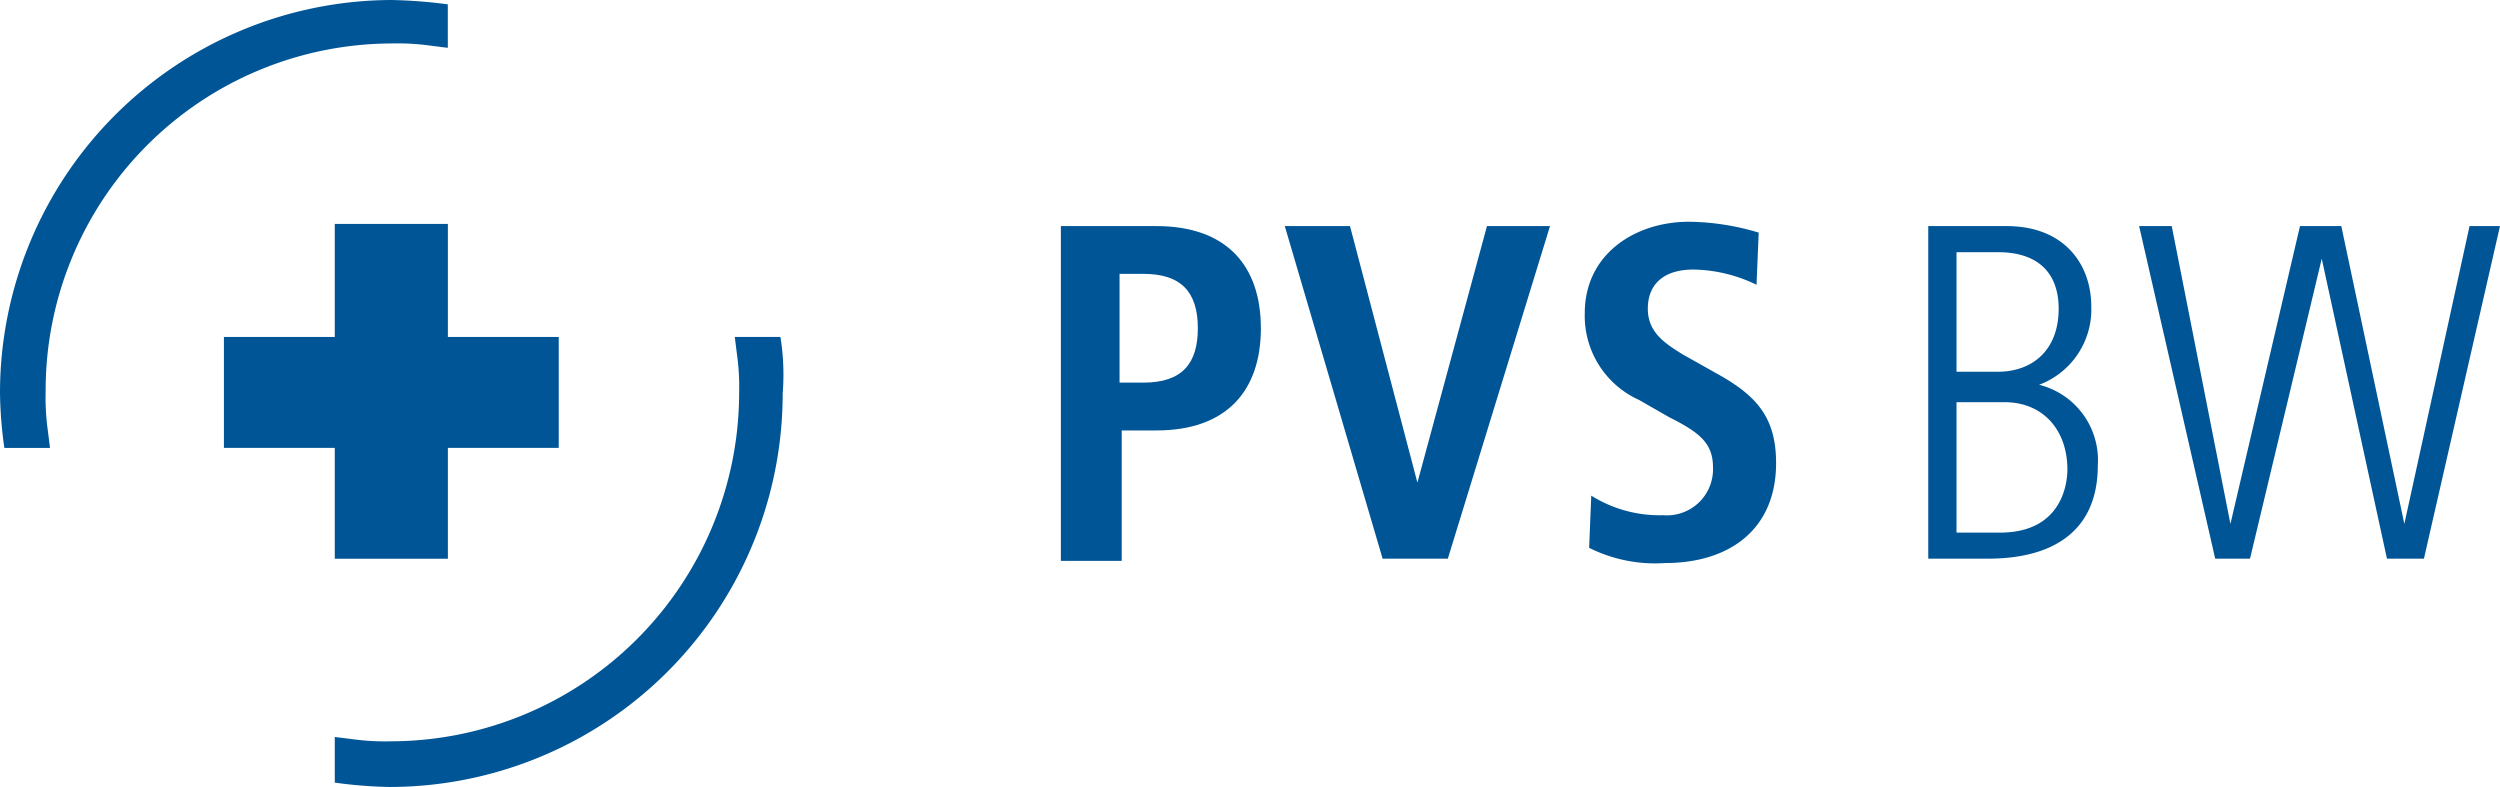 <?xml version="1.0" encoding="UTF-8"?>
<svg xmlns="http://www.w3.org/2000/svg" id="pvs-logo" width="193.12" height="60.791" viewBox="0 0 193.12 60.791">
  <g id="Gruppe_2384" data-name="Gruppe 2384">
    <path id="Pfad_7045" data-name="Pfad 7045" d="M27.6,19.032V10.3H18.864v8.732H10.3V27.6h8.564v8.564H27.6V27.6h8.564V19.032Z" transform="translate(6.997 6.997)" fill="#005597"></path>
    <path id="Pfad_7046" data-name="Pfad 7046" d="M49.826,15.5H46.3l.168,1.343a18.253,18.253,0,0,1,.168,3.023A26.948,26.948,0,0,1,19.766,46.735a18.252,18.252,0,0,1-3.023-.168L15.4,46.4v3.527a35.354,35.354,0,0,0,4.2.336h0a30.388,30.388,0,0,0,30.4-30.4A18.27,18.27,0,0,0,49.826,15.5Z" transform="translate(10.461 10.529)" fill="#005597"></path>
    <path id="Pfad_7047" data-name="Pfad 7047" d="M30.227,0A30.352,30.352,0,0,0,0,30.4a32.715,32.715,0,0,0,.336,4.2H3.862L3.694,33.25a18.252,18.252,0,0,1-.168-3.023,26.8,26.8,0,0,1,26.7-26.869,18.252,18.252,0,0,1,3.023.168l1.343.168V.336A38.208,38.208,0,0,0,30.227,0Z" fill="#005597"></path>
  </g>
  <g id="Gruppe_2385" data-name="Gruppe 2385" transform="translate(81.95 17.129)">
    <path id="Pfad_7048" data-name="Pfad 7048" d="M48.8,10.4h7.389c5.374,0,8.061,3.023,8.061,7.893s-2.687,7.893-8.061,7.893H53.5V36.261H48.8V10.4Zm6.381,12.091c3.023,0,4.2-1.511,4.2-4.2,0-2.855-1.343-4.2-4.2-4.2H53.334v8.4Z" transform="translate(-48.8 -10.064)" fill="#005597"></path>
    <path id="Pfad_7049" data-name="Pfad 7049" d="M59.1,10.4h5.038l5.206,19.816h0L74.718,10.4h4.87L71.695,36.093H66.657Z" transform="translate(-41.803 -10.064)" fill="#005597"></path>
    <path id="Pfad_7050" data-name="Pfad 7050" d="M73.4,31.359a9.952,9.952,0,0,0,5.542,1.511,3.563,3.563,0,0,0,3.862-3.694c0-1.847-1.008-2.687-3.359-3.862L77.1,23.97a7.122,7.122,0,0,1-4.2-6.717c0-4.534,3.862-7.053,8.061-7.053a19.258,19.258,0,0,1,5.374.84l-.168,4.03a11.47,11.47,0,0,0-4.87-1.176c-2.351,0-3.527,1.176-3.527,3.023s1.343,2.687,2.687,3.527l2.687,1.511c3.023,1.679,4.534,3.359,4.534,6.885,0,5.206-3.694,7.725-8.564,7.725a11.394,11.394,0,0,1-5.878-1.176Z" transform="translate(-32.429 -10.2)" fill="#005597"></path>
    <path id="Pfad_7051" data-name="Pfad 7051" d="M88.7,10.4h6.045c4.534,0,6.549,3.023,6.549,6.213a6.213,6.213,0,0,1-4.03,6.045h0a6,6,0,0,1,4.534,6.213c0,7.221-6.885,7.221-8.732,7.221H88.7Zm2.183,11.251h3.191c2.687,0,4.7-1.679,4.7-4.87,0-2.519-1.343-4.366-4.7-4.366H90.883Zm0,12.427h3.359c5.038,0,5.206-4.2,5.206-4.87,0-3.023-1.847-5.206-4.87-5.206H90.883Z" transform="translate(-21.696 -10.064)" fill="#005597"></path>
    <path id="Pfad_7052" data-name="Pfad 7052" d="M98.4,10.4h2.519l4.534,23.006h0L110.827,10.4h3.191l4.87,23.006h0L123.925,10.4h2.351L120.4,36.093h-2.855l-5.038-23.174h0l-5.542,23.174h-2.687Z" transform="translate(-15.107 -10.064)" fill="#005597"></path>
  </g>
</svg>
